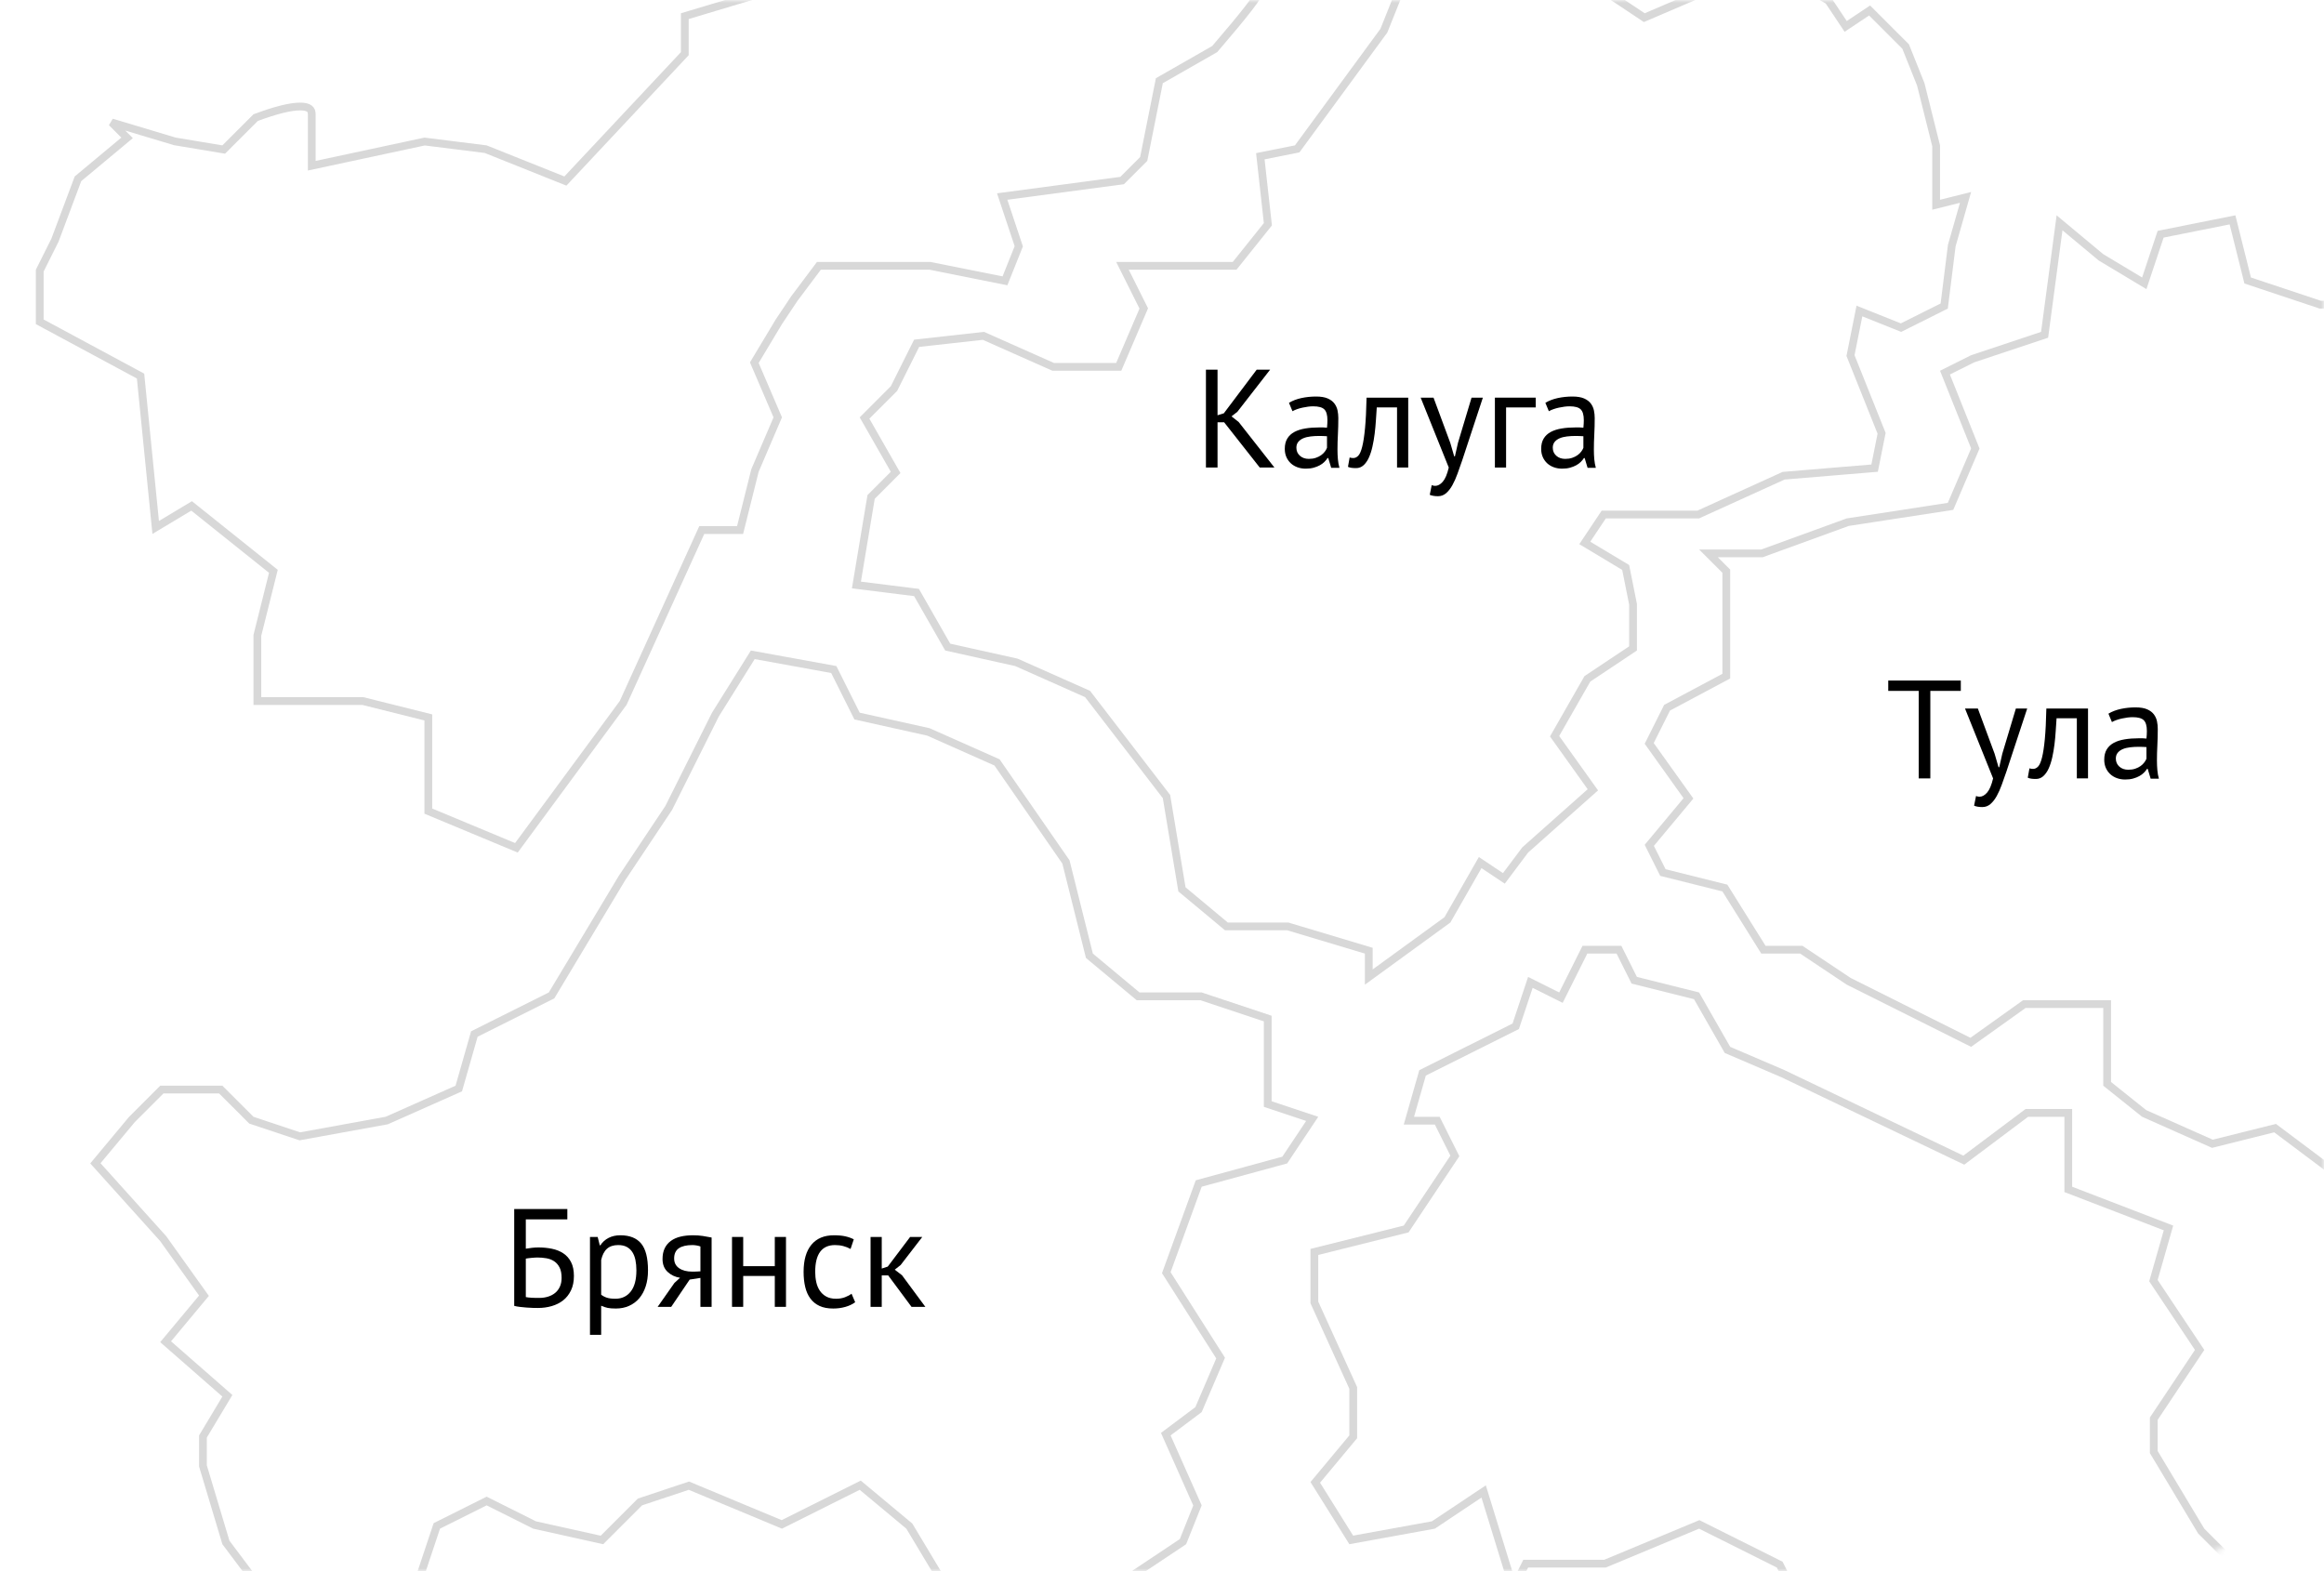 <?xml version="1.0" encoding="UTF-8"?> <svg xmlns="http://www.w3.org/2000/svg" xmlns:xlink="http://www.w3.org/1999/xlink" width="389px" height="263px" viewBox="0 0 389 263"> <title>map-outline</title> <defs> <path d="M0,0 L347.978,1.65734449e-15 C362.242,-9.62964878e-16 367.415,1.485 372.63,4.274 C377.844,7.063 381.937,11.156 384.726,16.37 C387.515,21.585 389,26.758 389,41.022 L389,221.978 C389,236.242 387.515,241.415 384.726,246.63 C381.937,251.844 377.844,255.937 372.63,258.726 C367.415,261.515 362.242,263 347.978,263 L0,263 L0,263 L0,0 Z" id="path-1"></path> </defs> <g id="Page-1" stroke="none" stroke-width="1" fill="none" fill-rule="evenodd"> <g id="Index@1440" transform="translate(-516, -2099)"> <g id="Group-17" transform="translate(150, 2099)"> <g id="map-outline" transform="translate(366, 0)"> <mask id="mask-2" fill="white"> <use xlink:href="#path-1"></use> </mask> <g id="Rectangle"></g> <g id="map" mask="url(#mask-2)"> <g transform="translate(6, -29)"> <path d="M120.004,138.605 L133.561,141.069 L137.457,148.86 L149.404,151.515 L160.886,156.617 L172.423,173.281 L176.349,188.981 L184.498,195.772 L195.036,195.772 L206.2,199.493 L206.2,213.802 L213.642,216.282 L209.046,223.177 L194.645,227.104 L189.217,242.03 L198.311,256.32 L194.612,264.95 L189.133,269.059 L194.436,280.989 L192.011,287.051 L184.156,292.287 L181.61,303.74 L176.623,303.74 L170.052,311.625 L161.427,314.089 L154.161,309.246 L154.161,297.706 L146.206,284.449 L137.989,277.603 L124.866,284.164 L109.304,277.68 L101.122,280.407 L94.761,286.768 L83.479,284.261 L75.455,280.249 L67.117,284.417 L64.397,292.577 L64.397,297.504 L53.17,303.74 L44.544,303.74 L39.542,297.488 L31.812,287.182 L27.97,274.376 L27.97,269.448 L32.059,262.633 L21.721,253.587 L28.14,245.884 L21.323,236.34 L9.966,223.723 L16.092,216.374 L21.084,211.382 L30.953,211.382 L36.075,216.503 L44.184,219.206 L58.735,216.561 L70.792,211.202 L73.399,202.08 L86.322,195.619 L90.322,188.952 L98.12,175.957 L105.939,164.229 L109.86,156.388 L113.749,148.611 L120.004,138.605 Z" id="bryansk" stroke="#D8D8D8" stroke-width="1.3"></path> <g id="Брянск" stroke="none" stroke-width="1" fill-rule="evenodd" transform="translate(80.071, 231.369)"> <path d="M0,0 L8.892,0 L8.892,1.732 L1.942,1.732 L1.942,6.646 C2.207,6.599 2.535,6.552 2.925,6.505 C3.315,6.458 3.689,6.435 4.048,6.435 C4.844,6.435 5.6,6.509 6.318,6.657 C7.036,6.806 7.667,7.059 8.213,7.418 C8.759,7.777 9.192,8.264 9.512,8.88 C9.832,9.496 9.992,10.273 9.992,11.209 C9.992,12.145 9.828,12.952 9.5,13.63 C9.173,14.309 8.736,14.863 8.19,15.292 C7.644,15.721 7.008,16.041 6.283,16.251 C5.558,16.462 4.797,16.567 4.001,16.567 C3.736,16.567 3.436,16.563 3.1,16.555 C2.765,16.548 2.414,16.528 2.047,16.497 C1.681,16.466 1.322,16.431 0.971,16.392 C0.62,16.353 0.296,16.294 0,16.216 L0,0 Z M4.235,14.882 C4.735,14.882 5.21,14.812 5.663,14.672 C6.115,14.531 6.509,14.325 6.845,14.052 C7.18,13.779 7.445,13.432 7.64,13.01 C7.835,12.589 7.933,12.098 7.933,11.536 C7.933,10.819 7.819,10.238 7.593,9.793 C7.367,9.348 7.067,9.001 6.692,8.752 C6.318,8.502 5.885,8.334 5.394,8.248 C4.902,8.163 4.391,8.12 3.861,8.12 C3.721,8.12 3.557,8.128 3.37,8.143 C3.182,8.159 2.995,8.174 2.808,8.19 C2.621,8.206 2.449,8.225 2.293,8.248 C2.137,8.272 2.02,8.291 1.942,8.307 L1.942,14.742 C2.051,14.773 2.196,14.797 2.375,14.812 C2.554,14.828 2.749,14.843 2.96,14.859 C3.171,14.875 3.385,14.882 3.604,14.882 C3.822,14.882 4.033,14.882 4.235,14.882 Z" id="Shape" fill="#000000" fill-rule="nonzero"></path> <path d="M12.683,4.68 L13.97,4.68 L14.321,6.084 L14.414,6.084 C14.773,5.538 15.237,5.121 15.807,4.832 C16.376,4.543 17.027,4.399 17.761,4.399 C19.321,4.399 20.483,4.859 21.247,5.78 C22.012,6.7 22.394,8.206 22.394,10.296 C22.394,11.279 22.265,12.164 22.008,12.952 C21.75,13.74 21.388,14.407 20.92,14.953 C20.452,15.499 19.886,15.92 19.223,16.216 C18.56,16.513 17.823,16.661 17.012,16.661 C16.435,16.661 15.978,16.626 15.643,16.555 C15.307,16.485 14.945,16.364 14.555,16.193 L14.555,21.06 L12.683,21.06 L12.683,4.68 Z M17.41,6.037 C16.614,6.037 15.986,6.244 15.526,6.657 C15.066,7.071 14.742,7.699 14.555,8.541 L14.555,14.344 C14.836,14.563 15.155,14.73 15.514,14.847 C15.873,14.964 16.349,15.023 16.942,15.023 C18.018,15.023 18.872,14.621 19.504,13.818 C20.136,13.014 20.452,11.833 20.452,10.273 C20.452,9.633 20.397,9.052 20.288,8.529 C20.179,8.007 20.003,7.562 19.761,7.196 C19.52,6.829 19.207,6.544 18.825,6.341 C18.443,6.139 17.971,6.037 17.41,6.037 Z" id="Shape" fill="#000000" fill-rule="nonzero"></path> <path d="M31.169,11.536 L29.367,11.817 L26.278,16.38 L24.008,16.38 L26.816,12.379 L27.752,11.513 C26.941,11.388 26.251,11.06 25.681,10.53 C25.112,10 24.827,9.282 24.827,8.377 C24.827,7.675 24.948,7.075 25.19,6.575 C25.432,6.076 25.779,5.663 26.231,5.335 C26.684,5.008 27.222,4.77 27.846,4.622 C28.47,4.473 29.172,4.399 29.952,4.399 C30.529,4.399 31.067,4.438 31.567,4.516 C32.066,4.594 32.557,4.68 33.041,4.774 L33.041,16.38 L31.169,16.38 L31.169,11.536 Z M31.169,6.271 C30.966,6.193 30.74,6.135 30.49,6.096 C30.241,6.057 30.022,6.037 29.835,6.037 C28.837,6.037 28.076,6.217 27.553,6.575 C27.031,6.934 26.77,7.504 26.77,8.284 C26.77,8.986 27.047,9.528 27.6,9.91 C28.154,10.292 28.883,10.483 29.788,10.483 C29.804,10.483 29.827,10.483 29.858,10.483 C29.89,10.483 29.952,10.483 30.046,10.483 C30.139,10.483 30.272,10.479 30.443,10.472 C30.615,10.464 30.857,10.452 31.169,10.436 L31.169,6.271 Z" id="Shape" fill="#000000" fill-rule="nonzero"></path> <polygon id="Path" fill="#000000" fill-rule="nonzero" points="43.618 11.209 38.329 11.209 38.329 16.38 36.457 16.38 36.457 4.68 38.329 4.68 38.329 9.571 43.618 9.571 43.618 4.68 45.49 4.68 45.49 16.38 43.618 16.38"></polygon> <path d="M57.073,15.608 C56.605,15.951 56.051,16.212 55.411,16.392 C54.772,16.571 54.101,16.661 53.399,16.661 C52.494,16.661 51.73,16.517 51.106,16.228 C50.482,15.939 49.971,15.526 49.573,14.988 C49.175,14.45 48.886,13.802 48.707,13.046 C48.528,12.289 48.438,11.45 48.438,10.53 C48.438,8.549 48.875,7.032 49.748,5.979 C50.622,4.926 51.878,4.399 53.516,4.399 C54.265,4.399 54.9,4.458 55.423,4.575 C55.946,4.692 56.417,4.859 56.839,5.078 L56.3,6.692 C55.942,6.49 55.544,6.33 55.107,6.213 C54.67,6.096 54.202,6.037 53.703,6.037 C51.488,6.037 50.38,7.535 50.38,10.53 C50.38,11.123 50.439,11.688 50.556,12.226 C50.673,12.765 50.868,13.241 51.141,13.654 C51.414,14.067 51.773,14.399 52.217,14.648 C52.662,14.898 53.212,15.023 53.867,15.023 C54.428,15.023 54.931,14.937 55.376,14.765 C55.821,14.594 56.183,14.399 56.464,14.18 L57.073,15.608 Z" id="Path" fill="#000000" fill-rule="nonzero"></path> <polygon id="Path" fill="#000000" fill-rule="nonzero" points="62.595 11.115 61.519 11.115 61.519 16.38 59.647 16.38 59.647 4.68 61.519 4.68 61.519 9.968 62.525 9.641 66.269 4.68 68.305 4.68 64.678 9.383 63.695 10.156 64.912 11.092 68.819 16.38 66.503 16.38"></polygon> </g> <path d="M285.053,20.351 L300.06,29.104 L302.939,33.422 L306.939,30.755 L312.973,36.788 L315.509,43.127 L318.08,53.413 L318.08,63.272 L323,62.042 L320.694,70.114 L319.43,80.225 L312.196,83.841 L305.237,81.058 L303.745,88.517 L308.949,101.525 L307.781,107.36 L292.545,108.63 L278.26,115.122 L262.442,115.122 L259.269,119.881 L266.112,123.987 L267.344,130.146 L267.344,137.538 L259.7,142.634 L254.213,152.234 L260.62,161.203 L249.3,171.265 L245.727,176.029 L241.756,173.382 L236.276,182.971 L223.111,192.545 L223.111,188.134 L209.547,184.065 L199.279,184.065 L191.84,177.866 L189.251,162.334 L176.042,145.164 L164.123,139.867 L152.632,137.314 L147.409,128.176 L137.351,126.919 L139.808,112.182 L143.914,108.076 L138.71,98.97 L143.638,94.044 L147.429,86.461 L158.612,85.218 L170.285,90.406 L181.259,90.406 L185.45,80.629 L181.882,73.496 L200.657,73.496 L206.224,66.537 L204.959,55.155 L211.127,53.921 L225.636,34.139 L228.105,27.967 L235.795,27.967 L239.698,22.764 L248.326,22.764 L256.132,26.666 L261.292,26.666 L269.227,31.956 L278.801,27.853 L285.053,20.351 Z" id="kaluga" stroke="#D8D8D8" stroke-width="1.3"></path> <path d="M367.686,65.8 L370.224,75.951 L382.371,80 L389.632,80 L389.632,100.316 L394.993,111.036 L403.854,116.099 L401.306,127.564 L403.974,132.9 L407.88,151.125 L414.35,162.77 L414.35,175.102 L403.942,177.704 L403.942,190.729 L394.63,193.39 L398.787,204.474 L403.802,215.757 L395.179,223.146 L385.221,225.636 L374.813,217.831 L364.323,220.453 L352.895,215.375 L346.7,210.419 L346.7,197.074 L332.832,197.074 L323.875,203.471 L303.446,193.258 L295.51,187.968 L289.169,187.968 L282.716,177.644 L272.344,175.052 L270.066,170.496 L276.62,162.632 L270.051,153.437 L273.036,147.468 L282.954,142.179 L282.954,124.609 L279.971,121.626 L288.923,121.626 L303.281,116.405 L320.487,113.758 L324.638,104.074 L319.556,91.371 L324.184,89.057 L336.233,85.041 L338.733,66.294 L345.673,72.076 L352.915,76.421 L355.654,68.206 L367.686,65.8 Z" id="tula" stroke="#D8D8D8" stroke-width="1.3"></path> <g id="Тула" stroke="none" stroke-width="1" fill-rule="evenodd" transform="translate(310.062, 142.914)"> <polygon id="Path" fill="#000000" fill-rule="nonzero" points="12.145 1.732 7.043 1.732 7.043 16.38 5.101 16.38 5.101 1.732 0 1.732 0 0 12.145 0"></polygon> <path d="M17.807,12.262 L18.463,14.508 L18.58,14.508 L19.094,12.238 L21.364,4.68 L23.26,4.68 L19.796,15.187 C19.531,15.951 19.27,16.692 19.012,17.41 C18.755,18.127 18.47,18.767 18.158,19.328 C17.846,19.89 17.495,20.338 17.105,20.674 C16.715,21.009 16.263,21.177 15.748,21.177 C15.187,21.177 14.726,21.099 14.368,20.943 L14.695,19.328 C14.898,19.406 15.093,19.445 15.28,19.445 C15.717,19.445 16.138,19.215 16.544,18.755 C16.949,18.295 17.285,17.503 17.55,16.38 L12.847,4.68 L14.999,4.68 L17.807,12.262 Z" id="Path" fill="#000000" fill-rule="nonzero"></path> <path d="M31.567,6.318 L28.174,6.318 C28.127,6.973 28.08,7.679 28.033,8.436 C27.986,9.192 27.916,9.949 27.823,10.706 C27.729,11.462 27.604,12.188 27.448,12.882 C27.292,13.576 27.093,14.188 26.852,14.719 C26.61,15.249 26.313,15.674 25.962,15.994 C25.611,16.314 25.194,16.474 24.71,16.474 C24.414,16.474 24.157,16.458 23.938,16.427 C23.72,16.396 23.525,16.341 23.353,16.263 L23.634,14.695 C23.821,14.758 24.024,14.789 24.242,14.789 C24.554,14.789 24.835,14.656 25.085,14.391 C25.334,14.126 25.553,13.623 25.74,12.882 C25.927,12.141 26.083,11.115 26.208,9.805 C26.333,8.494 26.419,6.786 26.465,4.68 L33.439,4.68 L33.439,16.38 L31.567,16.38 L31.567,6.318 Z" id="Path" fill="#000000" fill-rule="nonzero"></path> <path d="M36.855,5.546 C37.448,5.187 38.138,4.922 38.926,4.75 C39.714,4.579 40.537,4.493 41.395,4.493 C42.206,4.493 42.857,4.602 43.349,4.82 C43.84,5.039 44.214,5.324 44.472,5.675 C44.729,6.026 44.901,6.412 44.986,6.833 C45.072,7.254 45.115,7.675 45.115,8.096 C45.115,9.032 45.092,9.945 45.045,10.834 C44.998,11.723 44.975,12.566 44.975,13.361 C44.975,13.939 44.998,14.485 45.045,14.999 C45.092,15.514 45.178,15.99 45.302,16.427 L43.922,16.427 L43.43,14.789 L43.313,14.789 C43.173,15.007 42.998,15.222 42.787,15.432 C42.576,15.643 42.323,15.83 42.026,15.994 C41.73,16.158 41.387,16.294 40.997,16.403 C40.607,16.513 40.162,16.567 39.663,16.567 C39.164,16.567 38.7,16.489 38.271,16.333 C37.842,16.177 37.471,15.955 37.159,15.666 C36.847,15.378 36.602,15.031 36.422,14.625 C36.243,14.219 36.153,13.759 36.153,13.244 C36.153,12.558 36.293,11.985 36.574,11.524 C36.855,11.064 37.249,10.698 37.756,10.425 C38.263,10.152 38.871,9.957 39.581,9.84 C40.291,9.723 41.075,9.664 41.933,9.664 C42.151,9.664 42.366,9.664 42.576,9.664 C42.787,9.664 43.001,9.68 43.22,9.711 C43.267,9.243 43.29,8.822 43.29,8.447 C43.29,7.589 43.118,6.989 42.775,6.646 C42.432,6.302 41.808,6.131 40.903,6.131 C40.638,6.131 40.353,6.15 40.049,6.189 C39.745,6.228 39.433,6.283 39.113,6.353 C38.793,6.423 38.489,6.509 38.2,6.611 C37.912,6.712 37.658,6.825 37.44,6.95 L36.855,5.546 Z M40.178,14.929 C40.615,14.929 41.005,14.871 41.348,14.754 C41.691,14.637 41.987,14.489 42.237,14.309 C42.487,14.13 42.693,13.931 42.857,13.712 C43.021,13.494 43.142,13.283 43.22,13.081 L43.22,11.138 C43.001,11.123 42.779,11.111 42.553,11.103 C42.327,11.095 42.104,11.092 41.886,11.092 C41.402,11.092 40.931,11.119 40.47,11.174 C40.01,11.228 39.605,11.329 39.254,11.478 C38.903,11.626 38.622,11.829 38.411,12.086 C38.2,12.344 38.095,12.667 38.095,13.057 C38.095,13.603 38.29,14.052 38.68,14.403 C39.07,14.754 39.569,14.929 40.178,14.929 Z" id="Shape" fill="#000000" fill-rule="nonzero"></path> </g> <path d="M264.99,187.967 L267.546,193.078 L277.975,195.685 L283.149,204.739 L292.443,208.722 L322.708,223.195 L333.257,215.284 L340.196,215.284 L340.196,228.089 L356.97,234.54 L354.449,243.362 L362.181,254.959 L354.507,266.47 L354.507,272.05 L362.446,285.281 L368.494,291.328 L362.465,296.151 L350.886,315.448 L338.028,315.448 L332.997,319.22 L311.203,306.401 L297.08,301.266 L291.895,290.898 L278.426,284.164 L262.66,290.732 L249.379,290.732 L247.323,294.844 L242.34,278.65 L233.921,284.263 L220.176,286.761 L214.155,277.128 L220.509,269.504 L220.509,261.323 L214.004,247.014 L214.004,238.556 L229.367,234.716 L237.521,222.486 L234.571,216.586 L229.827,216.586 L232.114,208.584 L247.71,200.786 L250.16,193.437 L255.275,195.994 L259.289,187.967 L264.99,187.967 Z" id="Path-6" stroke="#D8D8D8" stroke-width="1.3"></path> <path d="M159.576,0.65 L162.134,7.046 L176.976,11.093 L186.168,7.154 L199.959,7.154 L206.727,19.562 C205.48,24.064 204.899,26.589 204.899,27.317 C204.899,28.152 202.268,31.444 197.323,37.215 L188.057,42.509 L185.436,55.614 L181.828,59.222 L161.752,61.899 L164.527,70.224 L162.215,76.005 L149.673,73.496 L131.07,73.496 L126.961,78.974 L124.341,82.904 L120.259,89.707 L124.183,98.862 L120.37,107.759 L117.878,117.724 L111.462,117.724 L98.308,146.661 L80.438,170.911 L65.697,164.77 L65.697,149.086 L54.72,146.342 L37.076,146.342 L37.076,135.365 L39.76,124.631 L26.072,113.682 L20.059,117.289 L17.525,91.949 L0.65,82.864 L0.65,74.3 L3.199,69.203 L7.053,58.926 L15.273,52.076 L12.69,49.493 L23.27,52.667 L31.446,54.029 L36.786,48.69 C40.088,47.459 42.569,46.829 44.232,46.829 C44.917,46.829 45.446,46.926 45.793,47.187 C46.073,47.396 46.184,47.722 46.184,48.13 L46.184,56.739 L65.076,52.691 L75.291,53.968 L88.635,59.305 L108.628,37.981 L108.628,31.703 L121.483,27.847 L125.499,17.139 L129.244,7.154 L137.249,7.154 L137.249,0.65 L159.576,0.65 Z" id="Path-12" stroke="#D8D8D8" stroke-width="1.3"></path> <g id="Калуга" stroke="none" stroke-width="1" fill-rule="evenodd" transform="translate(195.854, 90.881)"> <polygon id="Path" fill="#000000" fill-rule="nonzero" points="3.042 8.798 1.942 8.798 1.942 16.38 0 16.38 0 0 1.942 0 1.942 7.628 2.995 7.301 8.494 0 10.741 0 5.265 7.043 4.282 7.816 5.476 8.752 11.466 16.38 9.009 16.38"></polygon> <path d="M13.9,5.546 C14.492,5.187 15.183,4.922 15.97,4.75 C16.758,4.579 17.581,4.493 18.439,4.493 C19.25,4.493 19.902,4.602 20.393,4.82 C20.884,5.039 21.259,5.324 21.516,5.675 C21.774,6.026 21.945,6.412 22.031,6.833 C22.117,7.254 22.16,7.675 22.16,8.096 C22.16,9.032 22.136,9.945 22.09,10.834 C22.043,11.723 22.019,12.566 22.019,13.361 C22.019,13.939 22.043,14.485 22.09,14.999 C22.136,15.514 22.222,15.99 22.347,16.427 L20.966,16.427 L20.475,14.789 L20.358,14.789 C20.218,15.007 20.042,15.222 19.831,15.432 C19.621,15.643 19.367,15.83 19.071,15.994 C18.775,16.158 18.431,16.294 18.041,16.403 C17.651,16.513 17.207,16.567 16.708,16.567 C16.208,16.567 15.744,16.489 15.315,16.333 C14.886,16.177 14.516,15.955 14.204,15.666 C13.892,15.378 13.646,15.031 13.467,14.625 C13.287,14.219 13.198,13.759 13.198,13.244 C13.198,12.558 13.338,11.985 13.619,11.524 C13.9,11.064 14.293,10.698 14.8,10.425 C15.307,10.152 15.916,9.957 16.626,9.84 C17.335,9.723 18.119,9.664 18.977,9.664 C19.196,9.664 19.41,9.664 19.621,9.664 C19.831,9.664 20.046,9.68 20.264,9.711 C20.311,9.243 20.335,8.822 20.335,8.447 C20.335,7.589 20.163,6.989 19.82,6.646 C19.477,6.302 18.853,6.131 17.948,6.131 C17.683,6.131 17.398,6.15 17.094,6.189 C16.79,6.228 16.477,6.283 16.158,6.353 C15.838,6.423 15.534,6.509 15.245,6.611 C14.957,6.712 14.703,6.825 14.485,6.95 L13.9,5.546 Z M17.222,14.929 C17.659,14.929 18.049,14.871 18.392,14.754 C18.736,14.637 19.032,14.489 19.282,14.309 C19.531,14.13 19.738,13.931 19.902,13.712 C20.066,13.494 20.186,13.283 20.264,13.081 L20.264,11.138 C20.046,11.123 19.824,11.111 19.598,11.103 C19.371,11.095 19.149,11.092 18.931,11.092 C18.447,11.092 17.975,11.119 17.515,11.174 C17.055,11.228 16.649,11.329 16.298,11.478 C15.947,11.626 15.666,11.829 15.456,12.086 C15.245,12.344 15.14,12.667 15.14,13.057 C15.14,13.603 15.335,14.052 15.725,14.403 C16.115,14.754 16.614,14.929 17.222,14.929 Z" id="Shape" fill="#000000" fill-rule="nonzero"></path> <path d="M31.988,6.318 L28.595,6.318 C28.548,6.973 28.501,7.679 28.454,8.436 C28.408,9.192 28.337,9.949 28.244,10.706 C28.15,11.462 28.025,12.188 27.869,12.882 C27.713,13.576 27.515,14.188 27.273,14.719 C27.031,15.249 26.735,15.674 26.384,15.994 C26.032,16.314 25.615,16.474 25.132,16.474 C24.835,16.474 24.578,16.458 24.359,16.427 C24.141,16.396 23.946,16.341 23.774,16.263 L24.055,14.695 C24.242,14.758 24.445,14.789 24.664,14.789 C24.976,14.789 25.256,14.656 25.506,14.391 C25.756,14.126 25.974,13.623 26.161,12.882 C26.348,12.141 26.504,11.115 26.629,9.805 C26.754,8.494 26.84,6.786 26.887,4.68 L33.86,4.68 L33.86,16.38 L31.988,16.38 L31.988,6.318 Z" id="Path" fill="#000000" fill-rule="nonzero"></path> <path d="M40.903,12.262 L41.558,14.508 L41.675,14.508 L42.19,12.238 L44.46,4.68 L46.355,4.68 L42.892,15.187 C42.627,15.951 42.366,16.692 42.108,17.41 C41.851,18.127 41.566,18.767 41.254,19.328 C40.942,19.89 40.591,20.338 40.201,20.674 C39.811,21.009 39.359,21.177 38.844,21.177 C38.282,21.177 37.822,21.099 37.463,20.943 L37.791,19.328 C37.994,19.406 38.189,19.445 38.376,19.445 C38.813,19.445 39.234,19.215 39.64,18.755 C40.045,18.295 40.381,17.503 40.646,16.38 L35.942,4.68 L38.095,4.68 L40.903,12.262 Z" id="Path" fill="#000000" fill-rule="nonzero"></path> <polygon id="Path" fill="#000000" fill-rule="nonzero" points="55.201 6.318 50.24 6.318 50.24 16.38 48.368 16.38 48.368 4.68 55.201 4.68"></polygon> <path d="M56.815,5.546 C57.408,5.187 58.098,4.922 58.886,4.75 C59.674,4.579 60.497,4.493 61.355,4.493 C62.166,4.493 62.817,4.602 63.309,4.82 C63.8,5.039 64.174,5.324 64.432,5.675 C64.689,6.026 64.861,6.412 64.947,6.833 C65.032,7.254 65.075,7.675 65.075,8.096 C65.075,9.032 65.052,9.945 65.005,10.834 C64.958,11.723 64.935,12.566 64.935,13.361 C64.935,13.939 64.958,14.485 65.005,14.999 C65.052,15.514 65.138,15.99 65.263,16.427 L63.882,16.427 L63.391,14.789 L63.274,14.789 C63.133,15.007 62.958,15.222 62.747,15.432 C62.536,15.643 62.283,15.83 61.987,15.994 C61.69,16.158 61.347,16.294 60.957,16.403 C60.567,16.513 60.122,16.567 59.623,16.567 C59.124,16.567 58.66,16.489 58.231,16.333 C57.802,16.177 57.431,15.955 57.119,15.666 C56.807,15.378 56.562,15.031 56.382,14.625 C56.203,14.219 56.113,13.759 56.113,13.244 C56.113,12.558 56.254,11.985 56.534,11.524 C56.815,11.064 57.209,10.698 57.716,10.425 C58.223,10.152 58.831,9.957 59.541,9.84 C60.251,9.723 61.035,9.664 61.893,9.664 C62.111,9.664 62.326,9.664 62.536,9.664 C62.747,9.664 62.962,9.68 63.18,9.711 C63.227,9.243 63.25,8.822 63.25,8.447 C63.25,7.589 63.079,6.989 62.735,6.646 C62.392,6.302 61.768,6.131 60.863,6.131 C60.598,6.131 60.313,6.15 60.009,6.189 C59.705,6.228 59.393,6.283 59.073,6.353 C58.754,6.423 58.449,6.509 58.161,6.611 C57.872,6.712 57.619,6.825 57.4,6.95 L56.815,5.546 Z M60.138,14.929 C60.575,14.929 60.965,14.871 61.308,14.754 C61.651,14.637 61.948,14.489 62.197,14.309 C62.447,14.13 62.654,13.931 62.817,13.712 C62.981,13.494 63.102,13.283 63.18,13.081 L63.18,11.138 C62.962,11.123 62.739,11.111 62.513,11.103 C62.287,11.095 62.065,11.092 61.846,11.092 C61.363,11.092 60.891,11.119 60.431,11.174 C59.97,11.228 59.565,11.329 59.214,11.478 C58.863,11.626 58.582,11.829 58.371,12.086 C58.161,12.344 58.055,12.667 58.055,13.057 C58.055,13.603 58.25,14.052 58.64,14.403 C59.03,14.754 59.53,14.929 60.138,14.929 Z" id="Shape" fill="#000000" fill-rule="nonzero"></path> </g> </g> </g> </g> </g> </g> </g> </svg> 